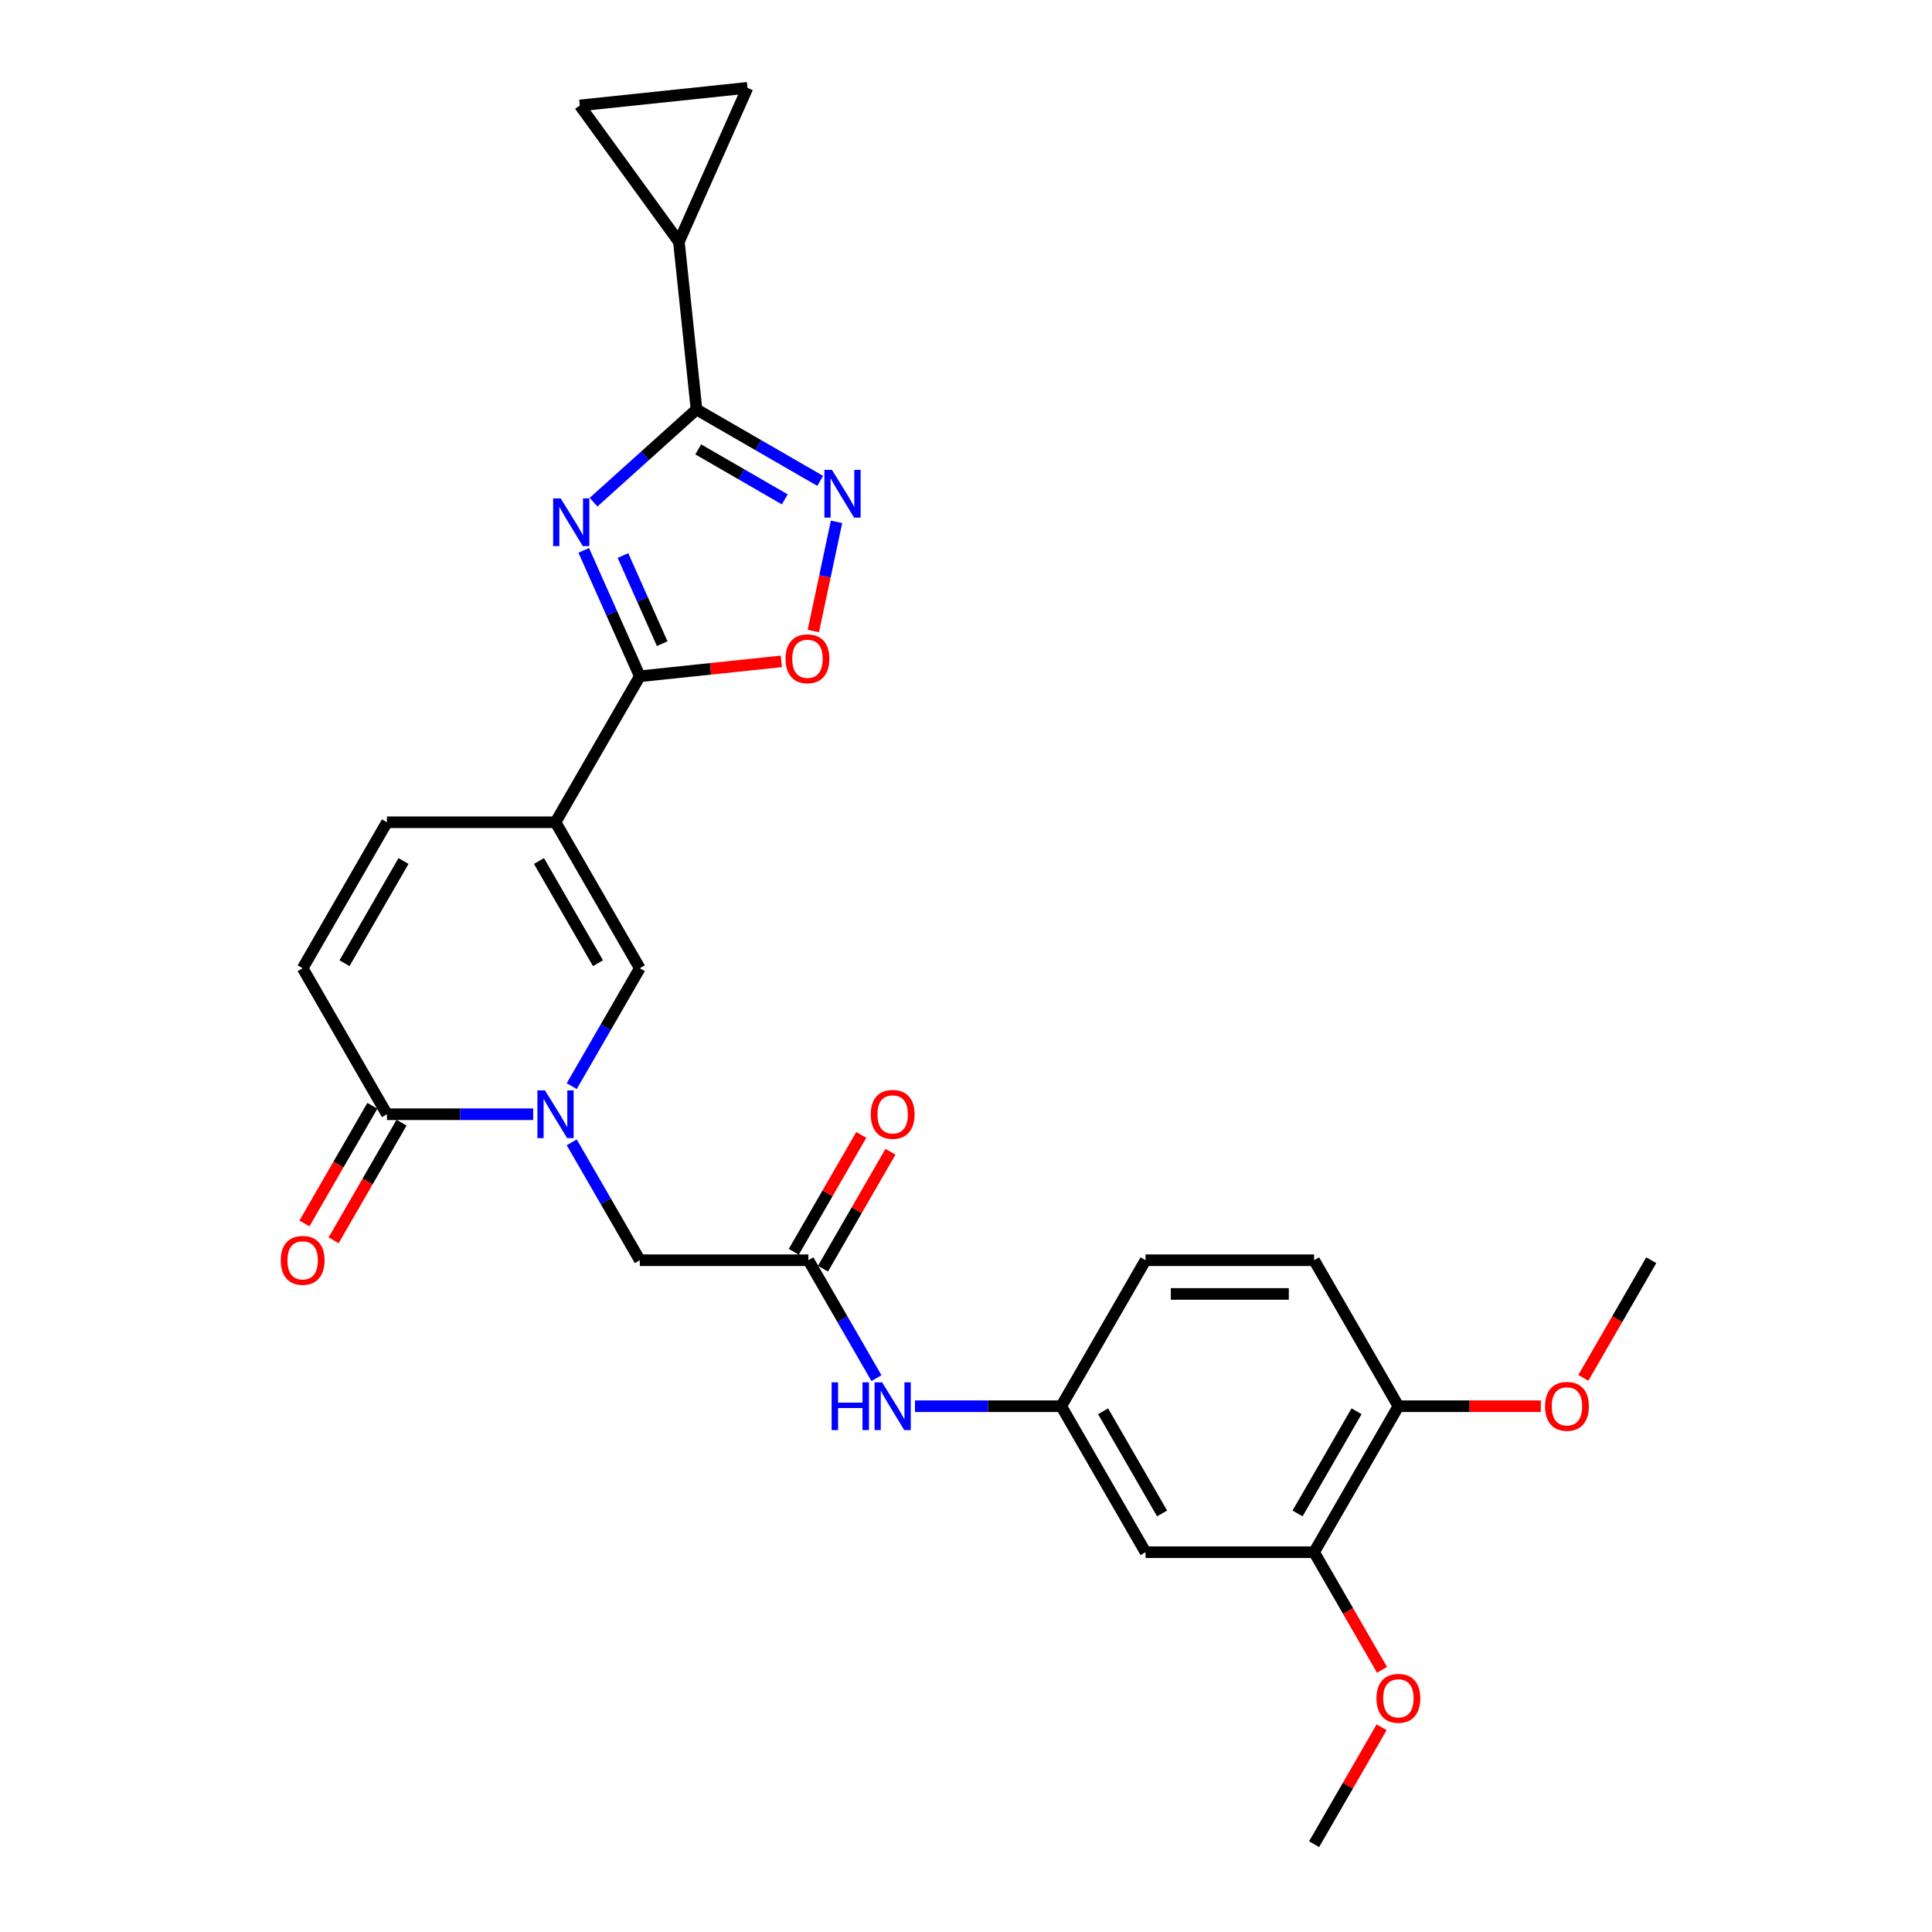 <?xml version='1.0' encoding='iso-8859-1'?>
<svg version='1.1' baseProfile='full'
              xmlns='http://www.w3.org/2000/svg'
                      xmlns:rdkit='http://www.rdkit.org/xml'
                      xmlns:xlink='http://www.w3.org/1999/xlink'
                  xml:space='preserve'
width='1000px' height='1000px' viewBox='0 0 1000 1000'>
<!-- END OF HEADER -->
<rect style='opacity:1.0;fill:#FFFFFF;stroke:none' width='1000' height='1000' x='0' y='0'> </rect>
<path class='bond-1' d='M 302.147,284.861 L 316.656,317.448' style='fill:none;fill-rule:evenodd;stroke:#0000FF;stroke-width:6px;stroke-linecap:butt;stroke-linejoin:miter;stroke-opacity:1' />
<path class='bond-1' d='M 316.656,317.448 L 331.164,350.035' style='fill:none;fill-rule:evenodd;stroke:#000000;stroke-width:6px;stroke-linecap:butt;stroke-linejoin:miter;stroke-opacity:1' />
<path class='bond-1' d='M 322.442,287.539 L 332.598,310.35' style='fill:none;fill-rule:evenodd;stroke:#0000FF;stroke-width:6px;stroke-linecap:butt;stroke-linejoin:miter;stroke-opacity:1' />
<path class='bond-1' d='M 332.598,310.35 L 342.754,333.161' style='fill:none;fill-rule:evenodd;stroke:#000000;stroke-width:6px;stroke-linecap:butt;stroke-linejoin:miter;stroke-opacity:1' />
<path class='bond-2' d='M 307.227,259.923 L 333.872,235.931' style='fill:none;fill-rule:evenodd;stroke:#0000FF;stroke-width:6px;stroke-linecap:butt;stroke-linejoin:miter;stroke-opacity:1' />
<path class='bond-2' d='M 333.872,235.931 L 360.517,211.94' style='fill:none;fill-rule:evenodd;stroke:#000000;stroke-width:6px;stroke-linecap:butt;stroke-linejoin:miter;stroke-opacity:1' />
<path class='bond-0' d='M 287.537,425.598 L 331.164,350.035' style='fill:none;fill-rule:evenodd;stroke:#000000;stroke-width:6px;stroke-linecap:butt;stroke-linejoin:miter;stroke-opacity:1' />
<path class='bond-5' d='M 287.537,425.598 L 331.164,501.162' style='fill:none;fill-rule:evenodd;stroke:#000000;stroke-width:6px;stroke-linecap:butt;stroke-linejoin:miter;stroke-opacity:1' />
<path class='bond-5' d='M 278.969,445.658 L 309.507,498.553' style='fill:none;fill-rule:evenodd;stroke:#000000;stroke-width:6px;stroke-linecap:butt;stroke-linejoin:miter;stroke-opacity:1' />
<path class='bond-9' d='M 287.537,425.598 L 200.284,425.598' style='fill:none;fill-rule:evenodd;stroke:#000000;stroke-width:6px;stroke-linecap:butt;stroke-linejoin:miter;stroke-opacity:1' />
<path class='bond-7' d='M 331.164,350.035 L 367.79,346.185' style='fill:none;fill-rule:evenodd;stroke:#000000;stroke-width:6px;stroke-linecap:butt;stroke-linejoin:miter;stroke-opacity:1' />
<path class='bond-7' d='M 367.79,346.185 L 404.416,342.336' style='fill:none;fill-rule:evenodd;stroke:#FF0000;stroke-width:6px;stroke-linecap:butt;stroke-linejoin:miter;stroke-opacity:1' />
<path class='bond-4' d='M 360.517,211.94 L 392.523,230.419' style='fill:none;fill-rule:evenodd;stroke:#000000;stroke-width:6px;stroke-linecap:butt;stroke-linejoin:miter;stroke-opacity:1' />
<path class='bond-4' d='M 392.523,230.419 L 424.529,248.897' style='fill:none;fill-rule:evenodd;stroke:#0000FF;stroke-width:6px;stroke-linecap:butt;stroke-linejoin:miter;stroke-opacity:1' />
<path class='bond-4' d='M 361.393,232.597 L 383.797,245.532' style='fill:none;fill-rule:evenodd;stroke:#000000;stroke-width:6px;stroke-linecap:butt;stroke-linejoin:miter;stroke-opacity:1' />
<path class='bond-4' d='M 383.797,245.532 L 406.201,258.467' style='fill:none;fill-rule:evenodd;stroke:#0000FF;stroke-width:6px;stroke-linecap:butt;stroke-linejoin:miter;stroke-opacity:1' />
<path class='bond-8' d='M 360.517,211.94 L 351.397,125.165' style='fill:none;fill-rule:evenodd;stroke:#000000;stroke-width:6px;stroke-linecap:butt;stroke-linejoin:miter;stroke-opacity:1' />
<path class='bond-3' d='M 295.93,562.19 L 313.547,531.676' style='fill:none;fill-rule:evenodd;stroke:#0000FF;stroke-width:6px;stroke-linecap:butt;stroke-linejoin:miter;stroke-opacity:1' />
<path class='bond-3' d='M 313.547,531.676 L 331.164,501.162' style='fill:none;fill-rule:evenodd;stroke:#000000;stroke-width:6px;stroke-linecap:butt;stroke-linejoin:miter;stroke-opacity:1' />
<path class='bond-14' d='M 295.93,591.263 L 313.547,621.776' style='fill:none;fill-rule:evenodd;stroke:#0000FF;stroke-width:6px;stroke-linecap:butt;stroke-linejoin:miter;stroke-opacity:1' />
<path class='bond-14' d='M 313.547,621.776 L 331.164,652.29' style='fill:none;fill-rule:evenodd;stroke:#000000;stroke-width:6px;stroke-linecap:butt;stroke-linejoin:miter;stroke-opacity:1' />
<path class='bond-30' d='M 275.985,576.726 L 238.134,576.726' style='fill:none;fill-rule:evenodd;stroke:#0000FF;stroke-width:6px;stroke-linecap:butt;stroke-linejoin:miter;stroke-opacity:1' />
<path class='bond-30' d='M 238.134,576.726 L 200.284,576.726' style='fill:none;fill-rule:evenodd;stroke:#000000;stroke-width:6px;stroke-linecap:butt;stroke-linejoin:miter;stroke-opacity:1' />
<path class='bond-28' d='M 432.991,270.104 L 426.986,298.357' style='fill:none;fill-rule:evenodd;stroke:#0000FF;stroke-width:6px;stroke-linecap:butt;stroke-linejoin:miter;stroke-opacity:1' />
<path class='bond-28' d='M 426.986,298.357 L 420.98,326.61' style='fill:none;fill-rule:evenodd;stroke:#FF0000;stroke-width:6px;stroke-linecap:butt;stroke-linejoin:miter;stroke-opacity:1' />
<path class='bond-6' d='M 200.284,576.726 L 156.657,501.162' style='fill:none;fill-rule:evenodd;stroke:#000000;stroke-width:6px;stroke-linecap:butt;stroke-linejoin:miter;stroke-opacity:1' />
<path class='bond-20' d='M 192.727,572.363 L 175.151,602.807' style='fill:none;fill-rule:evenodd;stroke:#000000;stroke-width:6px;stroke-linecap:butt;stroke-linejoin:miter;stroke-opacity:1' />
<path class='bond-20' d='M 175.151,602.807 L 157.574,633.251' style='fill:none;fill-rule:evenodd;stroke:#FF0000;stroke-width:6px;stroke-linecap:butt;stroke-linejoin:miter;stroke-opacity:1' />
<path class='bond-20' d='M 207.84,581.089 L 190.263,611.533' style='fill:none;fill-rule:evenodd;stroke:#000000;stroke-width:6px;stroke-linecap:butt;stroke-linejoin:miter;stroke-opacity:1' />
<path class='bond-20' d='M 190.263,611.533 L 172.687,641.977' style='fill:none;fill-rule:evenodd;stroke:#FF0000;stroke-width:6px;stroke-linecap:butt;stroke-linejoin:miter;stroke-opacity:1' />
<path class='bond-12' d='M 351.397,125.165 L 300.11,54.575' style='fill:none;fill-rule:evenodd;stroke:#000000;stroke-width:6px;stroke-linecap:butt;stroke-linejoin:miter;stroke-opacity:1' />
<path class='bond-13' d='M 351.397,125.165 L 386.886,45.455' style='fill:none;fill-rule:evenodd;stroke:#000000;stroke-width:6px;stroke-linecap:butt;stroke-linejoin:miter;stroke-opacity:1' />
<path class='bond-10' d='M 200.284,425.598 L 156.657,501.162' style='fill:none;fill-rule:evenodd;stroke:#000000;stroke-width:6px;stroke-linecap:butt;stroke-linejoin:miter;stroke-opacity:1' />
<path class='bond-10' d='M 208.853,445.658 L 178.314,498.553' style='fill:none;fill-rule:evenodd;stroke:#000000;stroke-width:6px;stroke-linecap:butt;stroke-linejoin:miter;stroke-opacity:1' />
<path class='bond-11' d='M 418.418,652.29 L 331.164,652.29' style='fill:none;fill-rule:evenodd;stroke:#000000;stroke-width:6px;stroke-linecap:butt;stroke-linejoin:miter;stroke-opacity:1' />
<path class='bond-17' d='M 418.418,652.29 L 436.035,682.804' style='fill:none;fill-rule:evenodd;stroke:#000000;stroke-width:6px;stroke-linecap:butt;stroke-linejoin:miter;stroke-opacity:1' />
<path class='bond-17' d='M 436.035,682.804 L 453.652,713.317' style='fill:none;fill-rule:evenodd;stroke:#0000FF;stroke-width:6px;stroke-linecap:butt;stroke-linejoin:miter;stroke-opacity:1' />
<path class='bond-21' d='M 425.974,656.653 L 443.44,626.401' style='fill:none;fill-rule:evenodd;stroke:#000000;stroke-width:6px;stroke-linecap:butt;stroke-linejoin:miter;stroke-opacity:1' />
<path class='bond-21' d='M 443.44,626.401 L 460.906,596.149' style='fill:none;fill-rule:evenodd;stroke:#FF0000;stroke-width:6px;stroke-linecap:butt;stroke-linejoin:miter;stroke-opacity:1' />
<path class='bond-21' d='M 410.861,647.927 L 428.327,617.675' style='fill:none;fill-rule:evenodd;stroke:#000000;stroke-width:6px;stroke-linecap:butt;stroke-linejoin:miter;stroke-opacity:1' />
<path class='bond-21' d='M 428.327,617.675 L 445.793,587.423' style='fill:none;fill-rule:evenodd;stroke:#FF0000;stroke-width:6px;stroke-linecap:butt;stroke-linejoin:miter;stroke-opacity:1' />
<path class='bond-29' d='M 300.11,54.575 L 386.886,45.455' style='fill:none;fill-rule:evenodd;stroke:#000000;stroke-width:6px;stroke-linecap:butt;stroke-linejoin:miter;stroke-opacity:1' />
<path class='bond-15' d='M 592.925,803.418 L 549.298,727.854' style='fill:none;fill-rule:evenodd;stroke:#000000;stroke-width:6px;stroke-linecap:butt;stroke-linejoin:miter;stroke-opacity:1' />
<path class='bond-15' d='M 601.494,783.358 L 570.955,730.463' style='fill:none;fill-rule:evenodd;stroke:#000000;stroke-width:6px;stroke-linecap:butt;stroke-linejoin:miter;stroke-opacity:1' />
<path class='bond-16' d='M 592.925,803.418 L 680.179,803.418' style='fill:none;fill-rule:evenodd;stroke:#000000;stroke-width:6px;stroke-linecap:butt;stroke-linejoin:miter;stroke-opacity:1' />
<path class='bond-24' d='M 680.179,803.418 L 697.756,833.862' style='fill:none;fill-rule:evenodd;stroke:#000000;stroke-width:6px;stroke-linecap:butt;stroke-linejoin:miter;stroke-opacity:1' />
<path class='bond-24' d='M 697.756,833.862 L 715.332,864.306' style='fill:none;fill-rule:evenodd;stroke:#FF0000;stroke-width:6px;stroke-linecap:butt;stroke-linejoin:miter;stroke-opacity:1' />
<path class='bond-31' d='M 680.179,803.418 L 723.806,727.854' style='fill:none;fill-rule:evenodd;stroke:#000000;stroke-width:6px;stroke-linecap:butt;stroke-linejoin:miter;stroke-opacity:1' />
<path class='bond-31' d='M 671.61,783.358 L 702.149,730.463' style='fill:none;fill-rule:evenodd;stroke:#000000;stroke-width:6px;stroke-linecap:butt;stroke-linejoin:miter;stroke-opacity:1' />
<path class='bond-18' d='M 473.597,727.854 L 511.448,727.854' style='fill:none;fill-rule:evenodd;stroke:#0000FF;stroke-width:6px;stroke-linecap:butt;stroke-linejoin:miter;stroke-opacity:1' />
<path class='bond-18' d='M 511.448,727.854 L 549.298,727.854' style='fill:none;fill-rule:evenodd;stroke:#000000;stroke-width:6px;stroke-linecap:butt;stroke-linejoin:miter;stroke-opacity:1' />
<path class='bond-23' d='M 549.298,727.854 L 592.925,652.29' style='fill:none;fill-rule:evenodd;stroke:#000000;stroke-width:6px;stroke-linecap:butt;stroke-linejoin:miter;stroke-opacity:1' />
<path class='bond-19' d='M 723.806,727.854 L 680.179,652.29' style='fill:none;fill-rule:evenodd;stroke:#000000;stroke-width:6px;stroke-linecap:butt;stroke-linejoin:miter;stroke-opacity:1' />
<path class='bond-25' d='M 723.806,727.854 L 760.67,727.854' style='fill:none;fill-rule:evenodd;stroke:#000000;stroke-width:6px;stroke-linecap:butt;stroke-linejoin:miter;stroke-opacity:1' />
<path class='bond-25' d='M 760.67,727.854 L 797.535,727.854' style='fill:none;fill-rule:evenodd;stroke:#FF0000;stroke-width:6px;stroke-linecap:butt;stroke-linejoin:miter;stroke-opacity:1' />
<path class='bond-22' d='M 680.179,652.29 L 592.925,652.29' style='fill:none;fill-rule:evenodd;stroke:#000000;stroke-width:6px;stroke-linecap:butt;stroke-linejoin:miter;stroke-opacity:1' />
<path class='bond-22' d='M 667.091,669.741 L 606.013,669.741' style='fill:none;fill-rule:evenodd;stroke:#000000;stroke-width:6px;stroke-linecap:butt;stroke-linejoin:miter;stroke-opacity:1' />
<path class='bond-26' d='M 715.111,894.042 L 697.645,924.294' style='fill:none;fill-rule:evenodd;stroke:#FF0000;stroke-width:6px;stroke-linecap:butt;stroke-linejoin:miter;stroke-opacity:1' />
<path class='bond-26' d='M 697.645,924.294 L 680.179,954.545' style='fill:none;fill-rule:evenodd;stroke:#000000;stroke-width:6px;stroke-linecap:butt;stroke-linejoin:miter;stroke-opacity:1' />
<path class='bond-27' d='M 819.532,713.178 L 837.109,682.734' style='fill:none;fill-rule:evenodd;stroke:#FF0000;stroke-width:6px;stroke-linecap:butt;stroke-linejoin:miter;stroke-opacity:1' />
<path class='bond-27' d='M 837.109,682.734 L 854.686,652.29' style='fill:none;fill-rule:evenodd;stroke:#000000;stroke-width:6px;stroke-linecap:butt;stroke-linejoin:miter;stroke-opacity:1' />
<path  class='atom-0' d='M 290.213 257.969
L 298.31 271.057
Q 299.113 272.349, 300.404 274.687
Q 301.695 277.025, 301.765 277.165
L 301.765 257.969
L 305.046 257.969
L 305.046 282.68
L 301.661 282.68
L 292.97 268.37
Q 291.958 266.695, 290.876 264.775
Q 289.829 262.856, 289.515 262.262
L 289.515 282.68
L 286.304 282.68
L 286.304 257.969
L 290.213 257.969
' fill='#0000FF'/>
<path  class='atom-4' d='M 282.075 564.371
L 290.172 577.459
Q 290.975 578.75, 292.267 581.089
Q 293.558 583.427, 293.628 583.567
L 293.628 564.371
L 296.908 564.371
L 296.908 589.081
L 293.523 589.081
L 284.833 574.772
Q 283.82 573.096, 282.738 571.177
Q 281.691 569.257, 281.377 568.664
L 281.377 589.081
L 278.166 589.081
L 278.166 564.371
L 282.075 564.371
' fill='#0000FF'/>
<path  class='atom-5' d='M 430.619 243.212
L 438.716 256.3
Q 439.519 257.591, 440.81 259.93
Q 442.101 262.268, 442.171 262.408
L 442.171 243.212
L 445.452 243.212
L 445.452 267.922
L 442.067 267.922
L 433.376 253.613
Q 432.364 251.937, 431.282 250.018
Q 430.235 248.098, 429.921 247.505
L 429.921 267.922
L 426.71 267.922
L 426.71 243.212
L 430.619 243.212
' fill='#0000FF'/>
<path  class='atom-8' d='M 406.597 340.984
Q 406.597 335.051, 409.529 331.735
Q 412.46 328.419, 417.94 328.419
Q 423.419 328.419, 426.351 331.735
Q 429.283 335.051, 429.283 340.984
Q 429.283 346.987, 426.316 350.407
Q 423.35 353.793, 417.94 353.793
Q 412.495 353.793, 409.529 350.407
Q 406.597 347.022, 406.597 340.984
M 417.94 351.001
Q 421.709 351.001, 423.734 348.488
Q 425.793 345.94, 425.793 340.984
Q 425.793 336.133, 423.734 333.689
Q 421.709 331.211, 417.94 331.211
Q 414.171 331.211, 412.111 333.655
Q 410.087 336.098, 410.087 340.984
Q 410.087 345.975, 412.111 348.488
Q 414.171 351.001, 417.94 351.001
' fill='#FF0000'/>
<path  class='atom-18' d='M 430.441 715.499
L 433.792 715.499
L 433.792 726.004
L 446.426 726.004
L 446.426 715.499
L 449.777 715.499
L 449.777 740.209
L 446.426 740.209
L 446.426 728.796
L 433.792 728.796
L 433.792 740.209
L 430.441 740.209
L 430.441 715.499
' fill='#0000FF'/>
<path  class='atom-18' d='M 456.583 715.499
L 464.68 728.587
Q 465.482 729.878, 466.774 732.217
Q 468.065 734.555, 468.135 734.695
L 468.135 715.499
L 471.416 715.499
L 471.416 740.209
L 468.03 740.209
L 459.34 725.899
Q 458.328 724.224, 457.246 722.305
Q 456.199 720.385, 455.885 719.792
L 455.885 740.209
L 452.674 740.209
L 452.674 715.499
L 456.583 715.499
' fill='#0000FF'/>
<path  class='atom-21' d='M 145.314 652.36
Q 145.314 646.427, 148.246 643.111
Q 151.177 639.795, 156.657 639.795
Q 162.136 639.795, 165.068 643.111
Q 168 646.427, 168 652.36
Q 168 658.363, 165.033 661.783
Q 162.067 665.169, 156.657 665.169
Q 151.212 665.169, 148.246 661.783
Q 145.314 658.398, 145.314 652.36
M 156.657 662.377
Q 160.426 662.377, 162.451 659.864
Q 164.51 657.316, 164.51 652.36
Q 164.51 647.509, 162.451 645.065
Q 160.426 642.587, 156.657 642.587
Q 152.888 642.587, 150.828 645.031
Q 148.804 647.474, 148.804 652.36
Q 148.804 657.351, 150.828 659.864
Q 152.888 662.377, 156.657 662.377
' fill='#FF0000'/>
<path  class='atom-22' d='M 450.702 576.796
Q 450.702 570.863, 453.633 567.547
Q 456.565 564.231, 462.045 564.231
Q 467.524 564.231, 470.456 567.547
Q 473.388 570.863, 473.388 576.796
Q 473.388 582.799, 470.421 586.219
Q 467.454 589.605, 462.045 589.605
Q 456.6 589.605, 453.633 586.219
Q 450.702 582.834, 450.702 576.796
M 462.045 586.813
Q 465.814 586.813, 467.838 584.3
Q 469.897 581.752, 469.897 576.796
Q 469.897 571.945, 467.838 569.502
Q 465.814 567.024, 462.045 567.024
Q 458.275 567.024, 456.216 569.467
Q 454.192 571.91, 454.192 576.796
Q 454.192 581.787, 456.216 584.3
Q 458.275 586.813, 462.045 586.813
' fill='#FF0000'/>
<path  class='atom-25' d='M 712.463 879.051
Q 712.463 873.118, 715.394 869.803
Q 718.326 866.487, 723.806 866.487
Q 729.285 866.487, 732.217 869.803
Q 735.149 873.118, 735.149 879.051
Q 735.149 885.054, 732.182 888.475
Q 729.215 891.86, 723.806 891.86
Q 718.361 891.86, 715.394 888.475
Q 712.463 885.089, 712.463 879.051
M 723.806 889.068
Q 727.575 889.068, 729.599 886.555
Q 731.658 884.007, 731.658 879.051
Q 731.658 874.2, 729.599 871.757
Q 727.575 869.279, 723.806 869.279
Q 720.036 869.279, 717.977 871.722
Q 715.953 874.165, 715.953 879.051
Q 715.953 884.042, 717.977 886.555
Q 720.036 889.068, 723.806 889.068
' fill='#FF0000'/>
<path  class='atom-26' d='M 799.716 727.924
Q 799.716 721.99, 802.648 718.675
Q 805.58 715.359, 811.059 715.359
Q 816.539 715.359, 819.47 718.675
Q 822.402 721.99, 822.402 727.924
Q 822.402 733.927, 819.436 737.347
Q 816.469 740.733, 811.059 740.733
Q 805.615 740.733, 802.648 737.347
Q 799.716 733.962, 799.716 727.924
M 811.059 737.94
Q 814.829 737.94, 816.853 735.427
Q 818.912 732.88, 818.912 727.924
Q 818.912 723.072, 816.853 720.629
Q 814.829 718.151, 811.059 718.151
Q 807.29 718.151, 805.231 720.594
Q 803.206 723.037, 803.206 727.924
Q 803.206 732.915, 805.231 735.427
Q 807.29 737.94, 811.059 737.94
' fill='#FF0000'/>
</svg>
